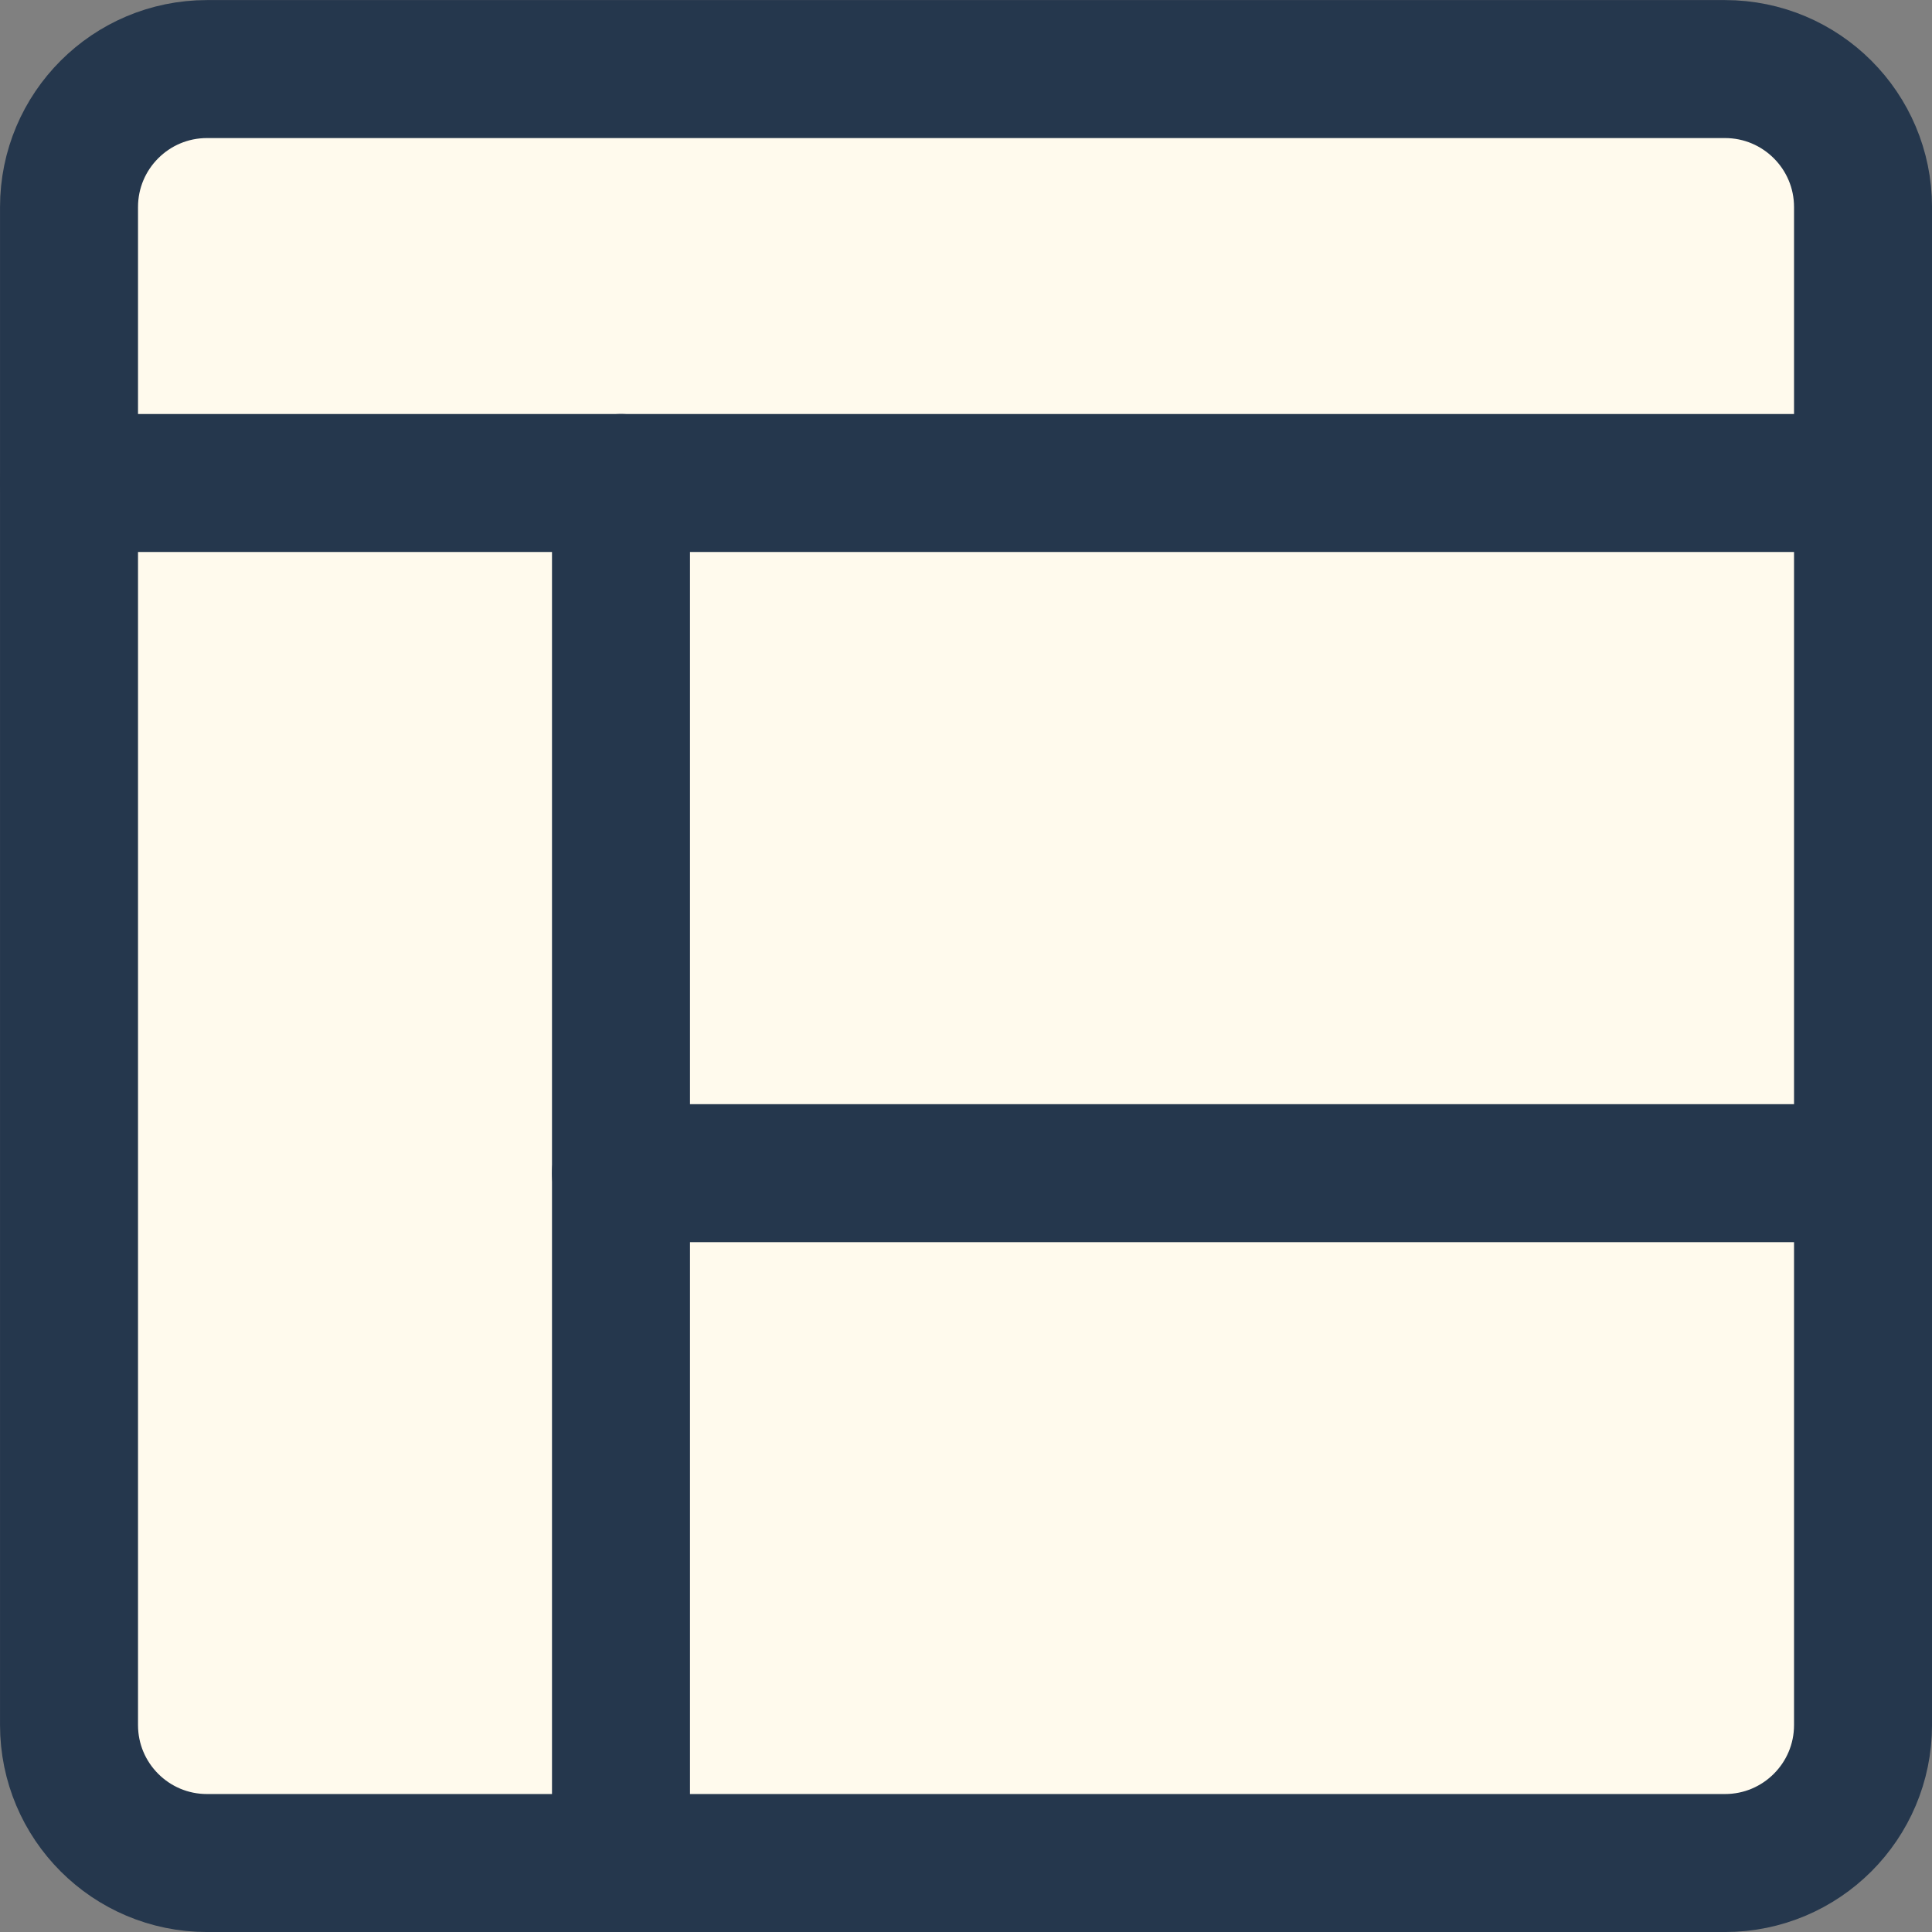 <svg width="40" height="40" viewBox="0 0 40 40" fill="none" xmlns="http://www.w3.org/2000/svg">
<rect x="0" y="0" width="40" height="40" fill="#808080" stroke="none"/>
<g clip-path="url(#clip0_2333_15004)">
<path d="M35.714 1.43H4.286C2.708 1.43 1.429 2.709 1.429 4.287V35.715C1.429 37.293 2.708 38.572 4.286 38.572H35.714C37.292 38.572 38.572 37.293 38.572 35.715V4.287C38.572 2.709 37.292 1.43 35.714 1.43Z" fill="#FFFAED" stroke="#25374D" stroke-width="2.857" stroke-linecap="round" stroke-linejoin="round"/>
<path d="M1.429 10H38.572" stroke="#25374D" stroke-width="2.857" stroke-linecap="round" stroke-linejoin="round"/>
<path d="M12.857 10V38.571" stroke="#25374D" stroke-width="2.857" stroke-linecap="round" stroke-linejoin="round"/>
<path d="M38.572 24.289H12.857" stroke="#25374D" stroke-width="2.857" stroke-linecap="round" stroke-linejoin="round"/>
</g>
<defs>
<clipPath id="clip0_2333_15004">
<rect width="40" height="40" fill="white"/>
</clipPath>
</defs>
</svg>
